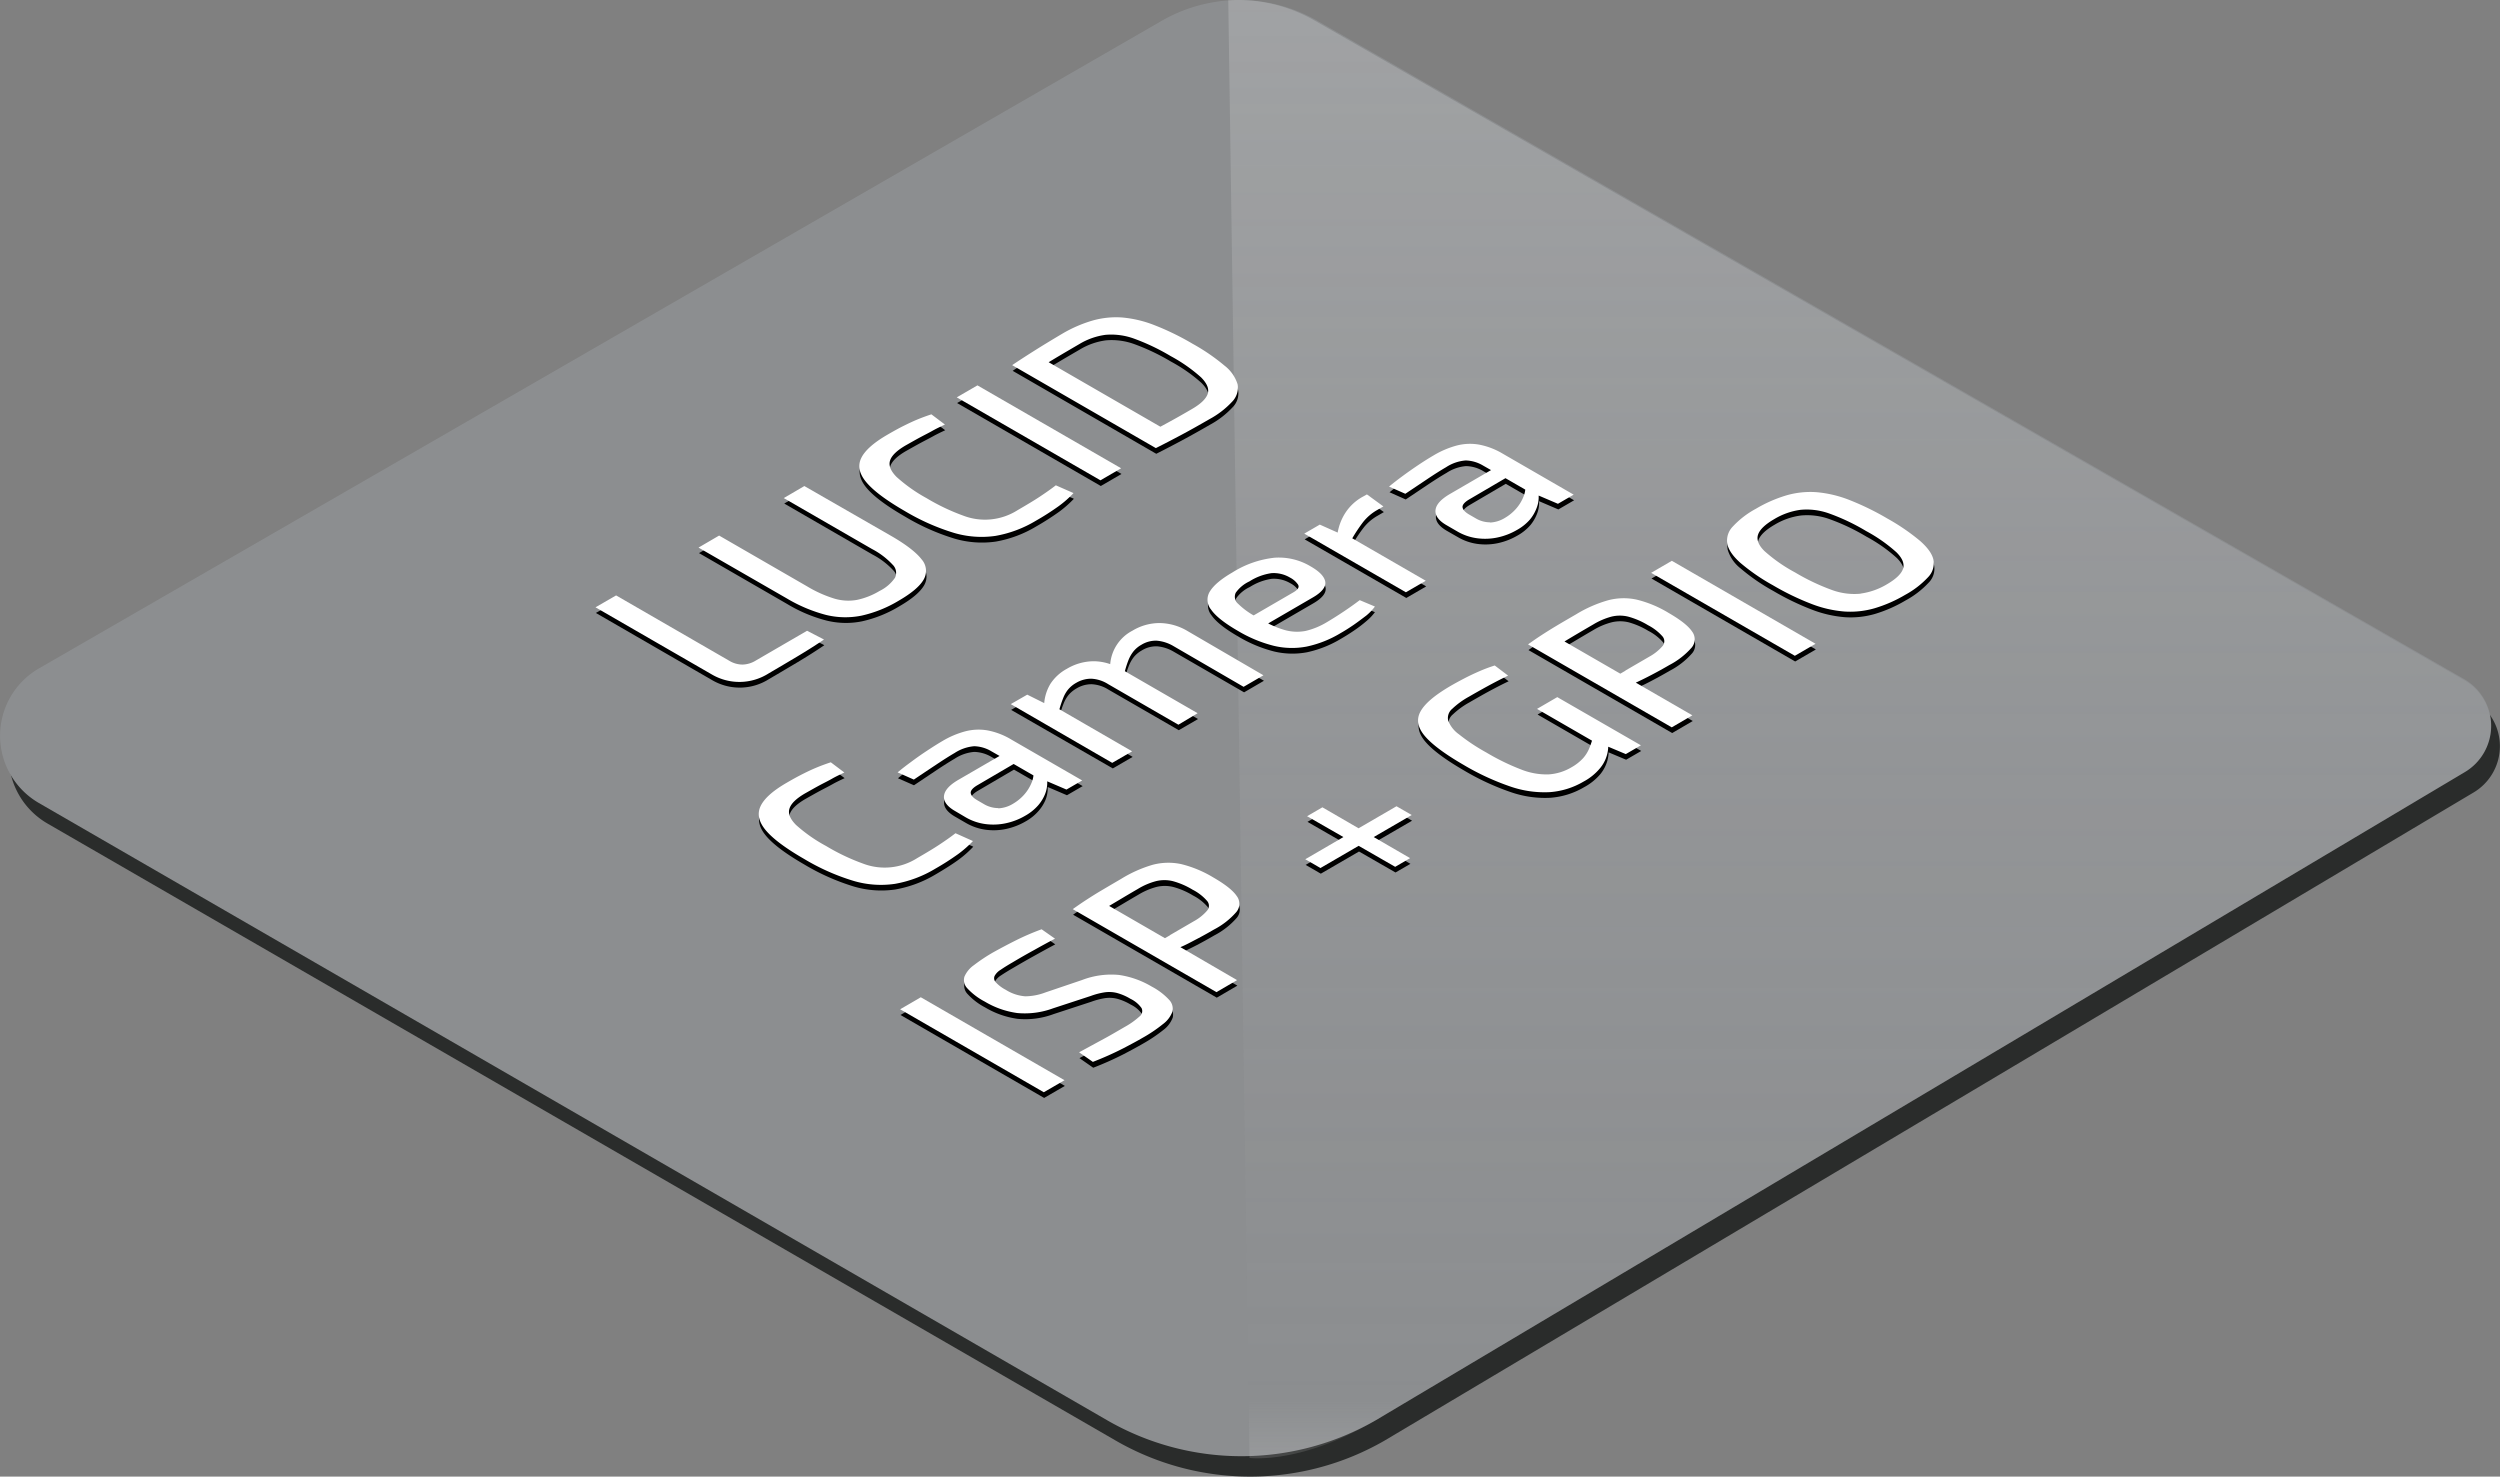 <svg id="Layer_1" data-name="Layer 1" xmlns="http://www.w3.org/2000/svg" xmlns:xlink="http://www.w3.org/1999/xlink" viewBox="0 0 606.89 358.45"><rect x="0" y="0" width="606.89" height="358.45" fill="#808080" stroke="none"/><defs><style>.cls-1{fill:#2a2c2b;}.cls-2{fill:#8c8e90;}.cls-3{opacity:0.18;fill:url(#linear-gradient);}.cls-4{isolation:isolate;}.cls-5{fill:#fff;}</style><linearGradient id="linear-gradient" x1="453.6" y1="373.1" x2="453.6" y2="19.07" gradientUnits="userSpaceOnUse"><stop offset="0" stop-color="#cecece"/><stop offset=".04" stop-color="#cccdd1" stop-opacity="0"/><stop offset="1" stop-color="#fff"/></linearGradient></defs><path class="cls-1" d="M13.72 219 273 368.77a65.29 65.29.0 0065.22.05L602.51 211.53a13.08 13.08.0 000-22.64L324.21 29.14a37.88 37.88.0 00-37.93-.05L13.73 186.29A18.88 18.88.0 0013.72 219z" transform="translate(-2.17 -19.07)"/><path class="cls-2" d="M11.6 214 270.89 363.82a65.29 65.29.0 0065.22.05L600.39 206.58a13.08 13.08.0 000-22.64L322.09 24.19a37.9 37.9.0 00-37.94-.05L11.61 181.34A18.87 18.87.0 0011.6 214z" transform="translate(-2.17 -19.07)"/><path class="cls-3" d="M600.43 184.23 321.28 24.05a37.32 37.32.0 00-20.94-4.91L305.49 373s12.52 1.63 30.62-9.14L600.39 206.58A12.91 12.91.0 00600.43 184.23z" transform="translate(-2.17 -19.07)"/><path d="M301.41 117.92a21.31 21.31.0 01-5.55 4.28q-3.62 2.1-6.83 3.82t-6.17 3.21L248 109.09c1.71-1.15 3.54-2.34 5.52-3.59s4.17-2.57 6.58-4a32.48 32.48.0 017.36-3.23 20.94 20.94.0 017.21-.75 27.64 27.64.0 017.84 1.82 64.2 64.2.0 019.25 4.49 48.62 48.62.0 017.79 5.35 9.1 9.1.0 013.17 4.53A4.79 4.79.0 01301.41 117.92zM285.79 123c1.77-1 3.72-2.07 5.83-3.3s3.41-2.47 3.81-3.67-.13-2.53-1.59-4a38 38 0 00-7.39-5.17 51.8 51.8.0 00-8.94-4.26 16 16 0 00-6.86-.91 16.38 16.38.0 00-6.33 2.22c-2.08 1.21-3.93 2.29-5.55 3.26l-1.94 1.15L284 124.05l1.84-1" transform="translate(-2.17 -19.07)"/><polygon points="272.25 115.06 267.23 117.98 232.34 97.84 237.36 94.92 272.25 115.06"/><g class="cls-4"><path d="M262.86 140.15a27 27 0 01-3.61 3.18 65 65 0 01-5.52 3.53 28.5 28.5.0 01-9.81 3.68 23.54 23.54.0 01-10.08-.73 53.77 53.77.0 01-12-5.35q-6.68-3.84-9.27-6.91c-1.72-2.05-2.15-4-1.29-5.84s3-3.74 6.32-5.69q2.26-1.32 4-2.19c1.14-.58 2.23-1.09 3.29-1.53s2.2-.86 3.44-1.27l3.29 2.48c-1.1.52-2.11 1-3 1.5s-1.9 1-2.92 1.55-2.22 1.23-3.59 2c-2.15 1.24-3.41 2.47-3.81 3.68s.13 2.53 1.58 4a37.73 37.73.0 007.34 5.14 49.79 49.79.0 008.89 4.23 16 16 0 006.86.91 16.31 16.31.0 006.34-2.22q3.25-1.89 5.37-3.27c1.41-.91 2.7-1.84 3.91-2.77z" transform="translate(-2.17 -19.07)"/><path d="M219 150.77q5.1 3 7 5.46a4.19 4.19.0 01.51 4.92c-.92 1.6-2.91 3.3-6 5.09a30 30 0 01-9.08 3.66 19.57 19.57.0 01-8.64-.19 35.67 35.67.0 01-9.5-4l-21.43-12.37 5-2.92 21.44 12.38a30.09 30.09.0 006.52 2.92 11.9 11.9.0 005.49.32 17.71 17.71.0 005.54-2.19 9.61 9.61.0 003.7-3.18 2.73 2.73.0 00-.57-3.19 18.58 18.58.0 00-5-3.79l-21.43-12.38 5-2.92z" transform="translate(-2.17 -19.07)"/></g><path d="M202.28 175.7c-2.06 1.4-4.24 2.78-6.52 4.14s-4.57 2.72-6.88 4.06a13.24 13.24.0 01-13.81.29l-28.25-16.32 5-2.88 27.51 15.88a6.27 6.27.0 003.2.91 6.35 6.35.0 003.24-1l12.41-7.21z" transform="translate(-2.17 -19.07)"/><path d="M254.29 215.93a11.73 11.73.0 01-3.18 2.56 16.11 16.11.0 01-4.68 1.81 14.52 14.52.0 01-5 .19 13 13 0 01-4.73-1.62l-2.68-1.55c-1.92-1.11-2.8-2.33-2.66-3.67s1.3-2.63 3.48-3.89l10-5.81-2-1.14a8.62 8.62.0 00-4.16-1.21 10.16 10.16.0 00-4.76 1.65q-1.89 1.11-4.59 2.91l-5.29 3.54L220.16 208c.93-.78 2-1.62 3.23-2.53s2.5-1.8 3.84-2.69 2.61-1.7 3.82-2.4a21.77 21.77.0 015.48-2.33 12.81 12.81.0 015.41-.25 17.45 17.45.0 015.84 2.23L265 209.9l-3.82 2.22-4.67-2c0 .19.0.4.0.62a7.78 7.78.0 01-.54 2.51A9.86 9.86.0 01254.29 215.93zm-9.69.75a7.47 7.47.0 003.61-1.14 11.3 11.3.0 002.61-2.13 9.92 9.92.0 001.88-3 6.67 6.67.0 00.44-1.73l-4.82-2.78-8.9 5.22c-1.1.68-1.6 1.32-1.5 1.9s.64 1.16 1.62 1.72l1.52.88a6.81 6.81.0 003.54 1" transform="translate(-2.17 -19.07)"/><path d="M238.44 224.61a25.81 25.81.0 01-3.61 3.19c-1.37 1-3.22 2.18-5.52 3.53A28.71 28.71.0 01219.5 235a23.55 23.55.0 01-10.08-.73 54.15 54.15.0 01-12-5.34q-6.67-3.85-9.26-6.92c-1.73-2.05-2.16-4-1.3-5.84s3-3.74 6.32-5.69c1.51-.87 2.83-1.61 4-2.19s2.23-1.1 3.29-1.53 2.21-.86 3.44-1.27l3.3 2.48c-1.11.52-2.12 1-3 1.5s-1.89 1-2.92 1.55-2.22 1.23-3.59 2q-3.21 1.86-3.81 3.68c-.39 1.2.13 2.53 1.58 4a38 38 0 007.35 5.13 51.33 51.33.0 008.88 4.24 14.73 14.73.0 0013.2-1.32q3.27-1.89 5.37-3.27c1.41-.91 2.71-1.84 3.92-2.77z" transform="translate(-2.17 -19.07)"/><path d="M309 184.33l-4.82 2.81-17.09-9.87a9.5 9.5.0 00-4-1.3 6.69 6.69.0 00-3.75 1 7 7 0 00-1.91 1.58 8.7 8.7.0 00-1.22 2.14 23.68 23.68.0 00-.88 2.69L293 193.62l-4.67 2.71-17.09-9.86a8.37 8.37.0 00-4.06-1.3 7 7 0 00-3.64 1 7.31 7.31.0 00-1.94 1.57 7.67 7.67.0 00-1.25 2.16c-.3.74-.6 1.64-.91 2.7l17.69 10.21-4.82 2.8-24.68-14.21 4-2.31 4.13 2.06a10.09 10.09.0 015.46-8.33 12.26 12.26.0 0110.53-1.13 10 10 0 015.39-8.13 13 13 0 016.63-1.85 13.52 13.52.0 016.73 1.94z" transform="translate(-2.17 -19.07)"/><path d="M373.68 146.55a11.64 11.64.0 01-3.19 2.56 16 16 0 01-4.67 1.81 14.56 14.56.0 01-5 .19 12.78 12.78.0 01-4.71-1.63l-2.69-1.54q-2.88-1.66-2.66-3.67c.14-1.32 1.3-2.63 3.47-3.89l10-5.81-2-1.14a8.51 8.51.0 00-4.16-1.21 10.1 10.1.0 00-4.75 1.65q-1.92 1.11-4.6 2.9l-5.3 3.55-3.93-1.75c.93-.78 2-1.62 3.22-2.53s2.51-1.8 3.85-2.7 2.61-1.69 3.81-2.39a22.46 22.46.0 015.48-2.33 12.7 12.7.0 015.42-.25 17.33 17.33.0 015.83 2.23l17.19 9.92-3.82 2.22-4.67-2c0 .2.0.4.0.62a7.28 7.28.0 01-.54 2.51A9.81 9.81.0 01373.68 146.55zm-9.7.75a7.5 7.5.0 003.62-1.14 11.52 11.52.0 002.61-2.13 9.92 9.92.0 001.88-3 6.65 6.65.0 00.43-1.73l-4.81-2.78-8.9 5.22c-1.1.68-1.6 1.31-1.5 1.9s.64 1.16 1.62 1.72l1.52.88a6.9 6.9.0 003.53 1" transform="translate(-2.17 -19.07)"/><path d="M334.06 140.46l4.05 2.92-1.56.91a11.59 11.59.0 00-3.38 2.91 36.3 36.3.0 00-2.62 3.92l17.84 10.3-4.83 2.81L318.89 150l3.77-2.19 4.35 2a13.15 13.15.0 011.88-4.84 11.8 11.8.0 014.07-3.79z" transform="translate(-2.17 -19.07)"/><path d="M330.87 172.14c-1.11.76-2.17 1.42-3.18 2a26.82 26.82.0 01-8.23 3.27 19.14 19.14.0 01-8-.19 32.46 32.46.0 01-8.71-3.64q-4.85-2.79-6.47-5.13A3.79 3.79.0 01296 164a15.49 15.49.0 015.39-4.51 23.88 23.88.0 0110.27-3.59 14.9 14.9.0 018.57 2l.21.12c2.13 1.23 3.29 2.46 3.52 3.69s-.77 2.56-3 3.84l-10.85 6.31a22.37 22.37.0 003.89 1.51 10.78 10.78.0 005.11.22 17.58 17.58.0 005.11-2.08c1.27-.75 2.65-1.61 4.11-2.6s2.78-1.92 3.92-2.78l3.69 1.55a12.75 12.75.0 01-2.08 2.18C333 170.6 332 171.38 330.87 172.14zm-24.29-2.29 9.68-5.62c1.1-.65 1.46-1.27 1.09-1.87a5.17 5.17.0 00-1.92-1.69 7.86 7.86.0 00-4.54-1.09 13.63 13.63.0 00-5.33 2 8.36 8.36.0 00-3.31 2.74 2.2 2.2.0 00.6 2.7 17.29 17.29.0 003.73 2.81" transform="translate(-2.17 -19.07)"/><polygon points="342.79 199.23 333.57 204.58 342.39 209.7 338.77 211.8 329.91 206.71 320.64 212.09 316.95 209.96 326.21 204.58 317.4 199.51 321.11 197.36 329.89 202.45 339.1 197.1 342.79 199.23"/><path d="M288.81 250.41l13.74 7.93-5 2.92-34.88-20.14c1.14-.81 2.24-1.57 3.31-2.28s2.27-1.44 3.59-2.23 2.92-1.73 4.79-2.82a31.85 31.85.0 017.75-3.38 14.64 14.64.0 016.93-.16 28 28 0 017.8 3.25c2.86 1.66 4.75 3.15 5.64 4.48a3.09 3.09.0 01-.11 3.93 18.47 18.47.0 01-5.41 4.23q-2.16 1.26-4.24 2.35C291.33 249.21 290 249.85 288.81 250.41zm-2.55-2.92 5.83-3.39a11.87 11.87.0 003.22-2.57 1.81 1.81.0 000-2.33 11.82 11.82.0 00-3.54-2.75 18.52 18.52.0 00-4.81-2.07 8.54 8.54.0 00-4.05.0 16.77 16.77.0 00-4.4 1.89c-2.72 1.58-5.07 3-7 4.14L285 248.22l1.25-.73" transform="translate(-2.17 -19.07)"/><path d="M281.85 260a15.4 15.4.0 014.23 3.22 3.09 3.09.0 01.77 2.89 6.64 6.64.0 01-2.28 3 37.38 37.38.0 01-5 3.35c-1.14.66-2.69 1.51-4.67 2.54a77.19 77.19.0 01-7.34 3.27l-3.34-2.33 5-2.72c1.3-.7 2.4-1.31 3.31-1.84l2.71-1.58a18.2 18.2.0 003.59-2.52 1.67 1.67.0 00.55-2.07 7 7 0 00-2.71-2.26 12.84 12.84.0 00-3.33-1.43 7.73 7.73.0 00-2.95-.14 17.85 17.85.0 00-3.3.87l-9.16 3a19.62 19.62.0 01-8.73 1.15 21 21 0 01-7.9-2.78 15.56 15.56.0 01-4.23-3.23 2.89 2.89.0 01-.72-2.83 6.68 6.68.0 012.3-2.8 42.94 42.94.0 014.85-3.2q2.56-1.42 5.44-2.87a59 59 0 016.17-2.65l3.23 2.28q-2.25 1.2-5 2.73t-5.24 3c-1.17.68-2.15 1.28-2.92 1.8a4.33 4.33.0 00-1.5 1.52 1.37 1.37.0 00.29 1.53 8.5 8.5.0 002.4 1.83 10.26 10.26.0 004.77 1.59 14.26 14.26.0 004.91-.95l8.85-3a19.79 19.79.0 018.94-1.24A21.43 21.43.0 01281.85 260z" transform="translate(-2.17 -19.07)"/><polygon points="258.5 263.61 253.47 266.53 218.59 246.39 223.62 243.47 258.5 263.61"/><path d="M400.59 201.37l-3.67 2.13-4.25-1.79a8.87 8.87.0 01-.28 1.94 9.18 9.18.0 01-1.69 3.3 13.56 13.56.0 01-4 3.23 18.87 18.87.0 01-8.23 2.56 25.31 25.31.0 01-9.5-1.36 61 61 0 01-11.46-5.31q-6.89-4-9.42-7.07t-.94-5.89c1.06-1.87 3.41-3.85 7-6 1.24-.71 2.45-1.38 3.65-2s2.38-1.19 3.59-1.71a33 33 0 013.77-1.4l3.24 2.45c-1.17.56-2.32 1.14-3.42 1.72s-2.17 1.16-3.19 1.74-2 1.13-2.93 1.68a19.41 19.41.0 00-4 2.91 2.87 2.87.0 00-1 2.85 7.31 7.31.0 002.6 3.34 48.2 48.2.0 006.63 4.41 55.92 55.92.0 008.61 4.19 16.76 16.76.0 006.51 1.14 12.2 12.2.0 005.56-1.72 10.66 10.66.0 002.86-2.24 8.81 8.81.0 001.49-2.42c.25-.61.47-1.22.66-1.81l-13.35-7.71 4.92-2.86z" transform="translate(-2.17 -19.07)"/><path d="M399.36 186.17l13.74 7.93-5 2.92-34.88-20.14c1.14-.82 2.25-1.58 3.31-2.28s2.27-1.44 3.59-2.23l4.8-2.82a31.63 31.63.0 017.74-3.38 14.64 14.64.0 016.93-.16 27.59 27.59.0 017.81 3.25c2.86 1.65 4.74 3.15 5.64 4.48a3.11 3.11.0 01-.11 3.93 18.54 18.54.0 01-5.42 4.23q-2.16 1.26-4.24 2.35C401.87 185 400.58 185.61 399.36 186.17zm-2.55-2.93 5.83-3.38a11.79 11.79.0 003.21-2.57 1.81 1.81.0 000-2.34 11.9 11.9.0 00-3.55-2.74 19 19 0 00-4.8-2.08 8.66 8.66.0 00-4.05.0A16.63 16.63.0 00389 172c-2.72 1.58-5.07 3-7 4.14L395.56 184l1.25-.73" transform="translate(-2.17 -19.07)"/><polygon points="440.81 157.66 435.79 160.58 400.91 140.44 405.93 137.52 440.81 157.66"/><path d="M470.33 160.55a21.78 21.78.0 01-5.6 4.3 33.23 33.23.0 01-7.41 3.26 21.24 21.24.0 01-7.3.79 28.52 28.52.0 01-8-1.84 62.32 62.32.0 01-9.38-4.54 47.34 47.34.0 01-7.89-5.43 9.15 9.15.0 01-3.18-4.6 4.89 4.89.0 011.34-4.23 21.61 21.61.0 015.6-4.3A32.83 32.83.0 01436 140.7a20.61 20.61.0 017.27-.77 28 28 0 017.9 1.85 63.53 63.53.0 019.37 4.57 50.13 50.13.0 017.9 5.4q2.79 2.44 3.25 4.58A4.79 4.79.0 01470.33 160.55zm-16.44 4a16.67 16.67.0 006.44-2.28q3.27-1.89 3.88-3.72t-1.55-4a37.31 37.31.0 00-7.39-5.2 50.76 50.76.0 00-9-4.27 16 16 0 00-6.91-.87 16.52 16.52.0 00-6.41 2.25q-3.27 1.9-3.91 3.74t1.53 4a38.25 38.25.0 007.43 5.19 51.15 51.15.0 009 4.28 15.79 15.79.0 006.93.89" transform="translate(-2.17 -19.07)"/><path class="cls-5" d="M218.89 149.39q5.1 3 7 5.46a4.2 4.2.0 01.5 4.92q-1.37 2.4-6 5.09a30.21 30.21.0 01-9.08 3.66 19.72 19.72.0 01-8.64-.18 36.83 36.83.0 01-9.5-4L171.74 152l5-2.92 21.44 12.38a29.67 29.67.0 006.52 2.92 11.89 11.89.0 005.49.32 17.75 17.75.0 005.53-2.19 9.66 9.66.0 003.71-3.18 2.74 2.74.0 00-.57-3.18 18.53 18.53.0 00-5-3.8l-21.43-12.37 5-2.92z" transform="translate(-2.17 -19.07)"/><path class="cls-5" d="M202.2 174.32q-3.1 2.1-6.53 4.14c-2.28 1.36-4.57 2.72-6.87 4.06a13.24 13.24.0 01-13.81.29L146.73 166.5l5-2.89 27.5 15.88a6.25 6.25.0 003.21.91 6.46 6.46.0 003.24-1l12.41-7.21z" transform="translate(-2.17 -19.07)"/><polygon class="cls-5" points="272.16 113.68 267.14 116.6 232.26 96.46 237.28 93.55 272.16 113.68"/><path class="cls-5" d="M301.32 116.54a21.23 21.23.0 01-5.54 4.28c-2.42 1.4-4.69 2.68-6.83 3.82s-4.21 2.22-6.19 3.21l-34.88-20.14c1.71-1.15 3.55-2.34 5.53-3.59s4.16-2.57 6.57-4a32.23 32.23.0 017.37-3.22 20.87 20.87.0 017.2-.76A28 28 0 01282.4 98a63.24 63.24.0 019.24 4.5 48.62 48.62.0 017.8 5.34 9.14 9.14.0 013.17 4.54A4.85 4.85.0 01301.32 116.54zm-15.62 5.12q2.67-1.45 5.83-3.3c2.14-1.24 3.41-2.47 3.81-3.67s-.14-2.53-1.59-4a38.18 38.18.0 00-7.38-5.17 52.15 52.15.0 00-8.94-4.26 16.16 16.16.0 00-6.86-.91 16.42 16.42.0 00-6.34 2.22q-3.12 1.82-5.55 3.26L256.74 107l27.12 15.66 1.84-1" transform="translate(-2.17 -19.07)"/><path class="cls-5" d="M262.77 138.77a25.21 25.21.0 01-3.61 3.18 61.92 61.92.0 01-5.52 3.53 28.5 28.5.0 01-9.81 3.68 23.56 23.56.0 01-10.08-.73 53.94 53.94.0 01-12-5.34q-6.66-3.85-9.25-6.92t-1.29-5.84q1.29-2.76 6.32-5.69c1.5-.87 2.83-1.61 4-2.19s2.24-1.09 3.3-1.53 2.2-.86 3.44-1.27l3.29 2.48c-1.11.53-2.12 1-3 1.5s-1.89 1-2.92 1.55-2.22 1.23-3.59 2c-2.14 1.24-3.42 2.47-3.81 3.68s.13 2.53 1.59 4A38.08 38.08.0 00227.1 140a51 51 0 008.89 4.24 14.73 14.73.0 0013.2-1.32c2.17-1.26 4-2.35 5.38-3.27s2.7-1.83 3.91-2.77z" transform="translate(-2.17 -19.07)"/><path class="cls-5" d="M238.36 223.24a26.53 26.53.0 01-3.62 3.18 61.92 61.92.0 01-5.52 3.53 28.38 28.38.0 01-9.8 3.68 23.39 23.39.0 01-10.08-.73 53.29 53.29.0 01-12-5.34q-6.68-3.85-9.26-6.92t-1.29-5.84q1.29-2.78 6.32-5.69c1.5-.88 2.83-1.6 4-2.19s2.24-1.09 3.3-1.53 2.2-.86 3.44-1.27l3.29 2.48c-1.11.53-2.12 1-3 1.51s-1.9 1-2.91 1.54-2.22 1.23-3.59 2q-3.22 1.86-3.81 3.68c-.4 1.21.12 2.52 1.58 4a37.64 37.64.0 007.33 5.13 50.69 50.69.0 008.9 4.24 14.7 14.7.0 0013.19-1.32c2.18-1.26 4-2.35 5.38-3.27s2.71-1.83 3.91-2.77z" transform="translate(-2.17 -19.07)"/><path class="cls-5" d="M330.78 170.76c-1.11.76-2.16 1.43-3.17 2a26.62 26.62.0 01-8.24 3.27 18.93 18.93.0 01-8-.19 32.41 32.41.0 01-8.71-3.63q-4.86-2.81-6.48-5.14a3.77 3.77.0 01-.25-4.51q1.37-2.17 5.39-4.51a24 24 0 0110.25-3.59 15 15 0 018.59 2l.24.14c2.1 1.21 3.26 2.44 3.48 3.66s-.77 2.56-3 3.84l-10.85 6.31A22.37 22.37.0 00314 172a11 11 0 005.12.23 17.86 17.86.0 005.1-2.09c1.27-.75 2.64-1.61 4.12-2.6s2.78-1.92 3.91-2.78l3.69 1.55a12.37 12.37.0 01-2.08 2.18C332.89 169.22 331.88 170 330.78 170.76zm-24.29-2.29 9.68-5.62c1.11-.65 1.47-1.27 1.1-1.87a5.3 5.3.0 00-1.93-1.69 7.75 7.75.0 00-4.54-1.08 13.54 13.54.0 00-5.33 2 8.43 8.43.0 00-3.31 2.74 2.24 2.24.0 00.59 2.71 18 18 0 003.74 2.8" transform="translate(-2.17 -19.07)"/><path class="cls-5" d="M308.88 183l-4.82 2.8L287 175.89a9.52 9.52.0 00-4-1.29 6.71 6.71.0 00-3.76 1 6.61 6.61.0 00-1.9 1.58 8.53 8.53.0 00-1.23 2.14 24.54 24.54.0 00-.87 2.69l17.66 10.2L288.23 195l-17.08-9.87a8.4 8.4.0 00-4.07-1.3 7.12 7.12.0 00-3.65 1 7 7 0 00-1.92 1.56 7.44 7.44.0 00-1.25 2.16 26.33 26.33.0 00-.91 2.7L277 201.46l-4.83 2.8L247.54 190l4-2.3 4.12 2.05a10.83 10.83.0 011.51-4.68 11 11 0 014-3.65 12.82 12.82.0 016.51-1.83 12.59 12.59.0 014 .7 10.09 10.09.0 015.4-8.12 12.74 12.74.0 016.61-1.85 13.55 13.55.0 016.75 1.93z" transform="translate(-2.17 -19.07)"/><path class="cls-5" d="M254.21 214.55a12 12 0 01-3.19 2.56 15.73 15.73.0 01-4.68 1.81 14.51 14.51.0 01-5 .19 12.81 12.81.0 01-4.72-1.62L234 215.94q-2.88-1.66-2.67-3.66c.15-1.34 1.31-2.63 3.49-3.9l10-5.8-2-1.14a8.53 8.53.0 00-4.17-1.22 10.25 10.25.0 00-4.75 1.65q-1.91 1.11-4.59 2.91c-1.8 1.19-3.56 2.37-5.3 3.54l-3.94-1.75q1.4-1.17 3.24-2.52c1.22-.91 2.49-1.81 3.84-2.7s2.6-1.69 3.82-2.4a21.87 21.87.0 015.47-2.33 12.86 12.86.0 015.42-.25 17.45 17.45.0 015.83 2.24l17.19 9.92-3.82 2.21-4.67-2c0 .2.0.4.0.62a7.73 7.73.0 01-.54 2.51A9.72 9.72.0 01254.21 214.55zm-9.7.75a7.5 7.5.0 003.62-1.14 11.05 11.05.0 002.61-2.13 10 10 0 001.87-3 6.22 6.22.0 00.44-1.72l-4.81-2.78-8.9 5.21c-1.11.68-1.61 1.31-1.51 1.9s.65 1.16 1.63 1.72l1.51.88a6.86 6.86.0 003.54 1" transform="translate(-2.17 -19.07)"/><path class="cls-5" d="M334 139.09l4 2.92-1.56.9a11.72 11.72.0 00-3.38 2.91 38.63 38.63.0 00-2.62 3.93l17.84 10.3-4.82 2.8-24.67-14.24 3.77-2.19 4.34 1.94a12.88 12.88.0 011.89-4.83 11.79 11.79.0 014.06-3.8z" transform="translate(-2.17 -19.07)"/><path class="cls-5" d="M373.59 145.17a11.64 11.64.0 01-3.19 2.56 15.9 15.9.0 01-4.68 1.81 14.44 14.44.0 01-5 .19 12.86 12.86.0 01-4.73-1.62l-2.67-1.55q-2.88-1.67-2.67-3.66c.14-1.34 1.31-2.63 3.48-3.9l10-5.81-2-1.14a8.55 8.55.0 00-4.17-1.2 10.1 10.1.0 00-4.75 1.64q-1.92 1.11-4.6 2.91l-5.29 3.54-3.95-1.75q1.41-1.17 3.24-2.52t3.84-2.7c1.34-.9 2.62-1.7 3.82-2.4a22.14 22.14.0 015.48-2.33 12.81 12.81.0 015.41-.25 17.67 17.67.0 015.84 2.23l17.19 9.93-3.82 2.22-4.68-2c0 .2.0.4.0.62a7.24 7.24.0 01-.54 2.51A9.72 9.72.0 01373.59 145.17zm-9.69.75a7.53 7.53.0 003.62-1.14 11 11 0 002.61-2.13 10.08 10.08.0 001.87-3 6.14 6.14.0 00.44-1.72l-4.81-2.78-8.91 5.22c-1.1.68-1.61 1.32-1.5 1.9s.65 1.16 1.62 1.72l1.52.88a6.81 6.81.0 003.54 1" transform="translate(-2.17 -19.07)"/><polygon class="cls-5" points="342.7 197.85 333.48 203.2 342.31 208.32 338.69 210.43 329.82 205.33 320.55 210.72 316.86 208.59 326.12 203.2 317.3 198.14 321.02 195.98 329.8 201.07 339.01 195.72 342.7 197.85"/><path class="cls-5" d="M288.72 249l13.75 8-5 2.92-34.88-20.15c1.14-.81 2.24-1.57 3.32-2.27s2.26-1.45 3.58-2.23 2.93-1.73 4.8-2.82A31.32 31.32.0 01282 229a14.9 14.9.0 016.93-.16 28 28 0 017.8 3.25c2.87 1.66 4.76 3.15 5.65 4.48a3.1 3.1.0 01-.11 3.93 18.37 18.37.0 01-5.42 4.23c-1.44.84-2.85 1.62-4.25 2.35S290 248.47 288.72 249zm-2.54-2.92 5.83-3.39a11.37 11.37.0 003.2-2.57 1.79 1.79.0 000-2.33 11.68 11.68.0 00-3.54-2.75 18.62 18.62.0 00-4.8-2.07 8.58 8.58.0 00-4.06.0 16.52 16.52.0 00-4.39 1.88c-2.73 1.58-5.07 3-7 4.14l13.55 7.83 1.26-.73" transform="translate(-2.17 -19.07)"/><path class="cls-5" d="M281.76 258.57a15.6 15.6.0 014.23 3.22 3.1 3.1.0 01.78 2.89 6.62 6.62.0 01-2.29 3 35.05 35.05.0 01-5 3.36c-1.14.67-2.7 1.51-4.68 2.54a78 78 0 01-7.33 3.27l-3.34-2.33 5-2.72c1.31-.7 2.41-1.31 3.32-1.84l2.71-1.57a18.79 18.79.0 003.59-2.53 1.65 1.65.0 00.54-2.07 7 7 0 00-2.71-2.26 12.7 12.7.0 00-3.33-1.43 7.72 7.72.0 00-2.95-.13 17.19 17.19.0 00-3.3.86l-9.15 3a19.8 19.8.0 01-8.73 1.16 20.86 20.86.0 01-7.91-2.79A15.6 15.6.0 01237 259a2.88 2.88.0 01-.71-2.83 6.6 6.6.0 012.3-2.8 41.8 41.8.0 014.84-3.2c1.72-.95 3.53-1.91 5.45-2.87a59.54 59.54.0 016.15-2.64l3.25 2.28q-2.26 1.18-5 2.72c-1.83 1-3.58 2-5.25 3-1.17.68-2.15 1.28-2.91 1.81a4 4 0 00-1.5 1.51 1.39 1.39.0 00.28 1.54 8.7 8.7.0 002.4 1.82 10.33 10.33.0 004.77 1.59 14.17 14.17.0 004.91-.95l8.85-3a19.8 19.8.0 018.95-1.24A21.57 21.57.0 01281.76 258.57z" transform="translate(-2.17 -19.07)"/><polygon class="cls-5" points="258.42 262.23 253.39 265.15 218.51 245.01 223.53 242.09 258.42 262.23"/><path class="cls-5" d="M400.51 2e2l-3.67 2.13-4.26-1.79a8.59 8.59.0 01-2 5.23 13.33 13.33.0 01-4 3.24 18.78 18.78.0 01-8.23 2.56 25.36 25.36.0 01-9.51-1.36 61 61 0 01-11.46-5.31q-6.88-4-9.41-7.06c-1.7-2.07-2-4-.94-5.9s3.4-3.86 7-6c1.23-.72 2.45-1.38 3.64-2s2.38-1.18 3.6-1.71a38 38 0 013.76-1.41l3.24 2.46c-1.17.57-2.31 1.14-3.41 1.72s-2.17 1.17-3.19 1.74-2 1.13-2.95 1.68a19.58 19.58.0 00-4 2.91 2.89 2.89.0 00-1 2.85 7.28 7.28.0 002.61 3.34 47 47 0 006.63 4.41 55.48 55.48.0 008.61 4.19 16.58 16.58.0 006.51 1.14 12.34 12.34.0 005.55-1.71 11.29 11.29.0 002.87-2.25 8.53 8.53.0 001.49-2.42c.25-.61.46-1.22.65-1.81l-13.35-7.71 4.92-2.86z" transform="translate(-2.17 -19.07)"/><path class="cls-5" d="M470.24 159.17a21.89 21.89.0 01-5.59 4.31 33 33 0 01-7.42 3.25 21.26 21.26.0 01-7.3.79 28.17 28.17.0 01-8-1.84 62.78 62.78.0 01-9.38-4.54 48.21 48.21.0 01-7.89-5.43q-2.73-2.44-3.17-4.59a4.86 4.86.0 011.34-4.24 21.53 21.53.0 015.59-4.3 33.15 33.15.0 017.42-3.26 20.84 20.84.0 017.27-.77 28.4 28.4.0 017.9 1.85 65.57 65.57.0 019.37 4.57 51.15 51.15.0 017.89 5.4c1.86 1.64 2.95 3.16 3.25 4.58A4.79 4.79.0 01470.24 159.17zm-16.43 4a16.87 16.87.0 006.44-2.27c2.17-1.27 3.47-2.51 3.88-3.72s-.11-2.56-1.55-4a37.24 37.24.0 00-7.39-5.19 50.56 50.56.0 00-9-4.28 16.16 16.16.0 00-6.91-.88 16.67 16.67.0 00-6.42 2.27c-2.17 1.26-3.48 2.51-3.9 3.73s.08 2.56 1.53 4a38 38 0 007.44 5.2 52.29 52.29.0 009 4.28 15.76 15.76.0 006.93.88" transform="translate(-2.17 -19.07)"/><polygon class="cls-5" points="440.73 156.28 435.71 159.2 400.82 139.06 405.85 136.14 440.73 156.28"/><path class="cls-5" d="M399.27 184.79 413 192.72l-5 2.92-34.89-20.14c1.13-.81 2.23-1.57 3.31-2.27s2.27-1.45 3.59-2.24 2.92-1.72 4.8-2.81a31.27 31.27.0 017.73-3.39 14.78 14.78.0 016.93-.16 27.43 27.43.0 017.8 3.25c2.87 1.66 4.76 3.15 5.65 4.48a3.12 3.12.0 01-.1 3.93 18.65 18.65.0 01-5.42 4.23q-2.16 1.26-4.25 2.35C401.78 183.59 400.49 184.23 399.27 184.79zm-2.54-2.93 5.82-3.38a11.6 11.6.0 003.21-2.57 1.81 1.81.0 000-2.34 12 12 0 00-3.54-2.74 18.62 18.62.0 00-4.8-2.07 8.58 8.58.0 00-4.06.0 17 17 0 00-4.4 1.89q-4.08 2.37-7 4.14l13.55 7.82 1.26-.73" transform="translate(-2.17 -19.07)"/></svg>